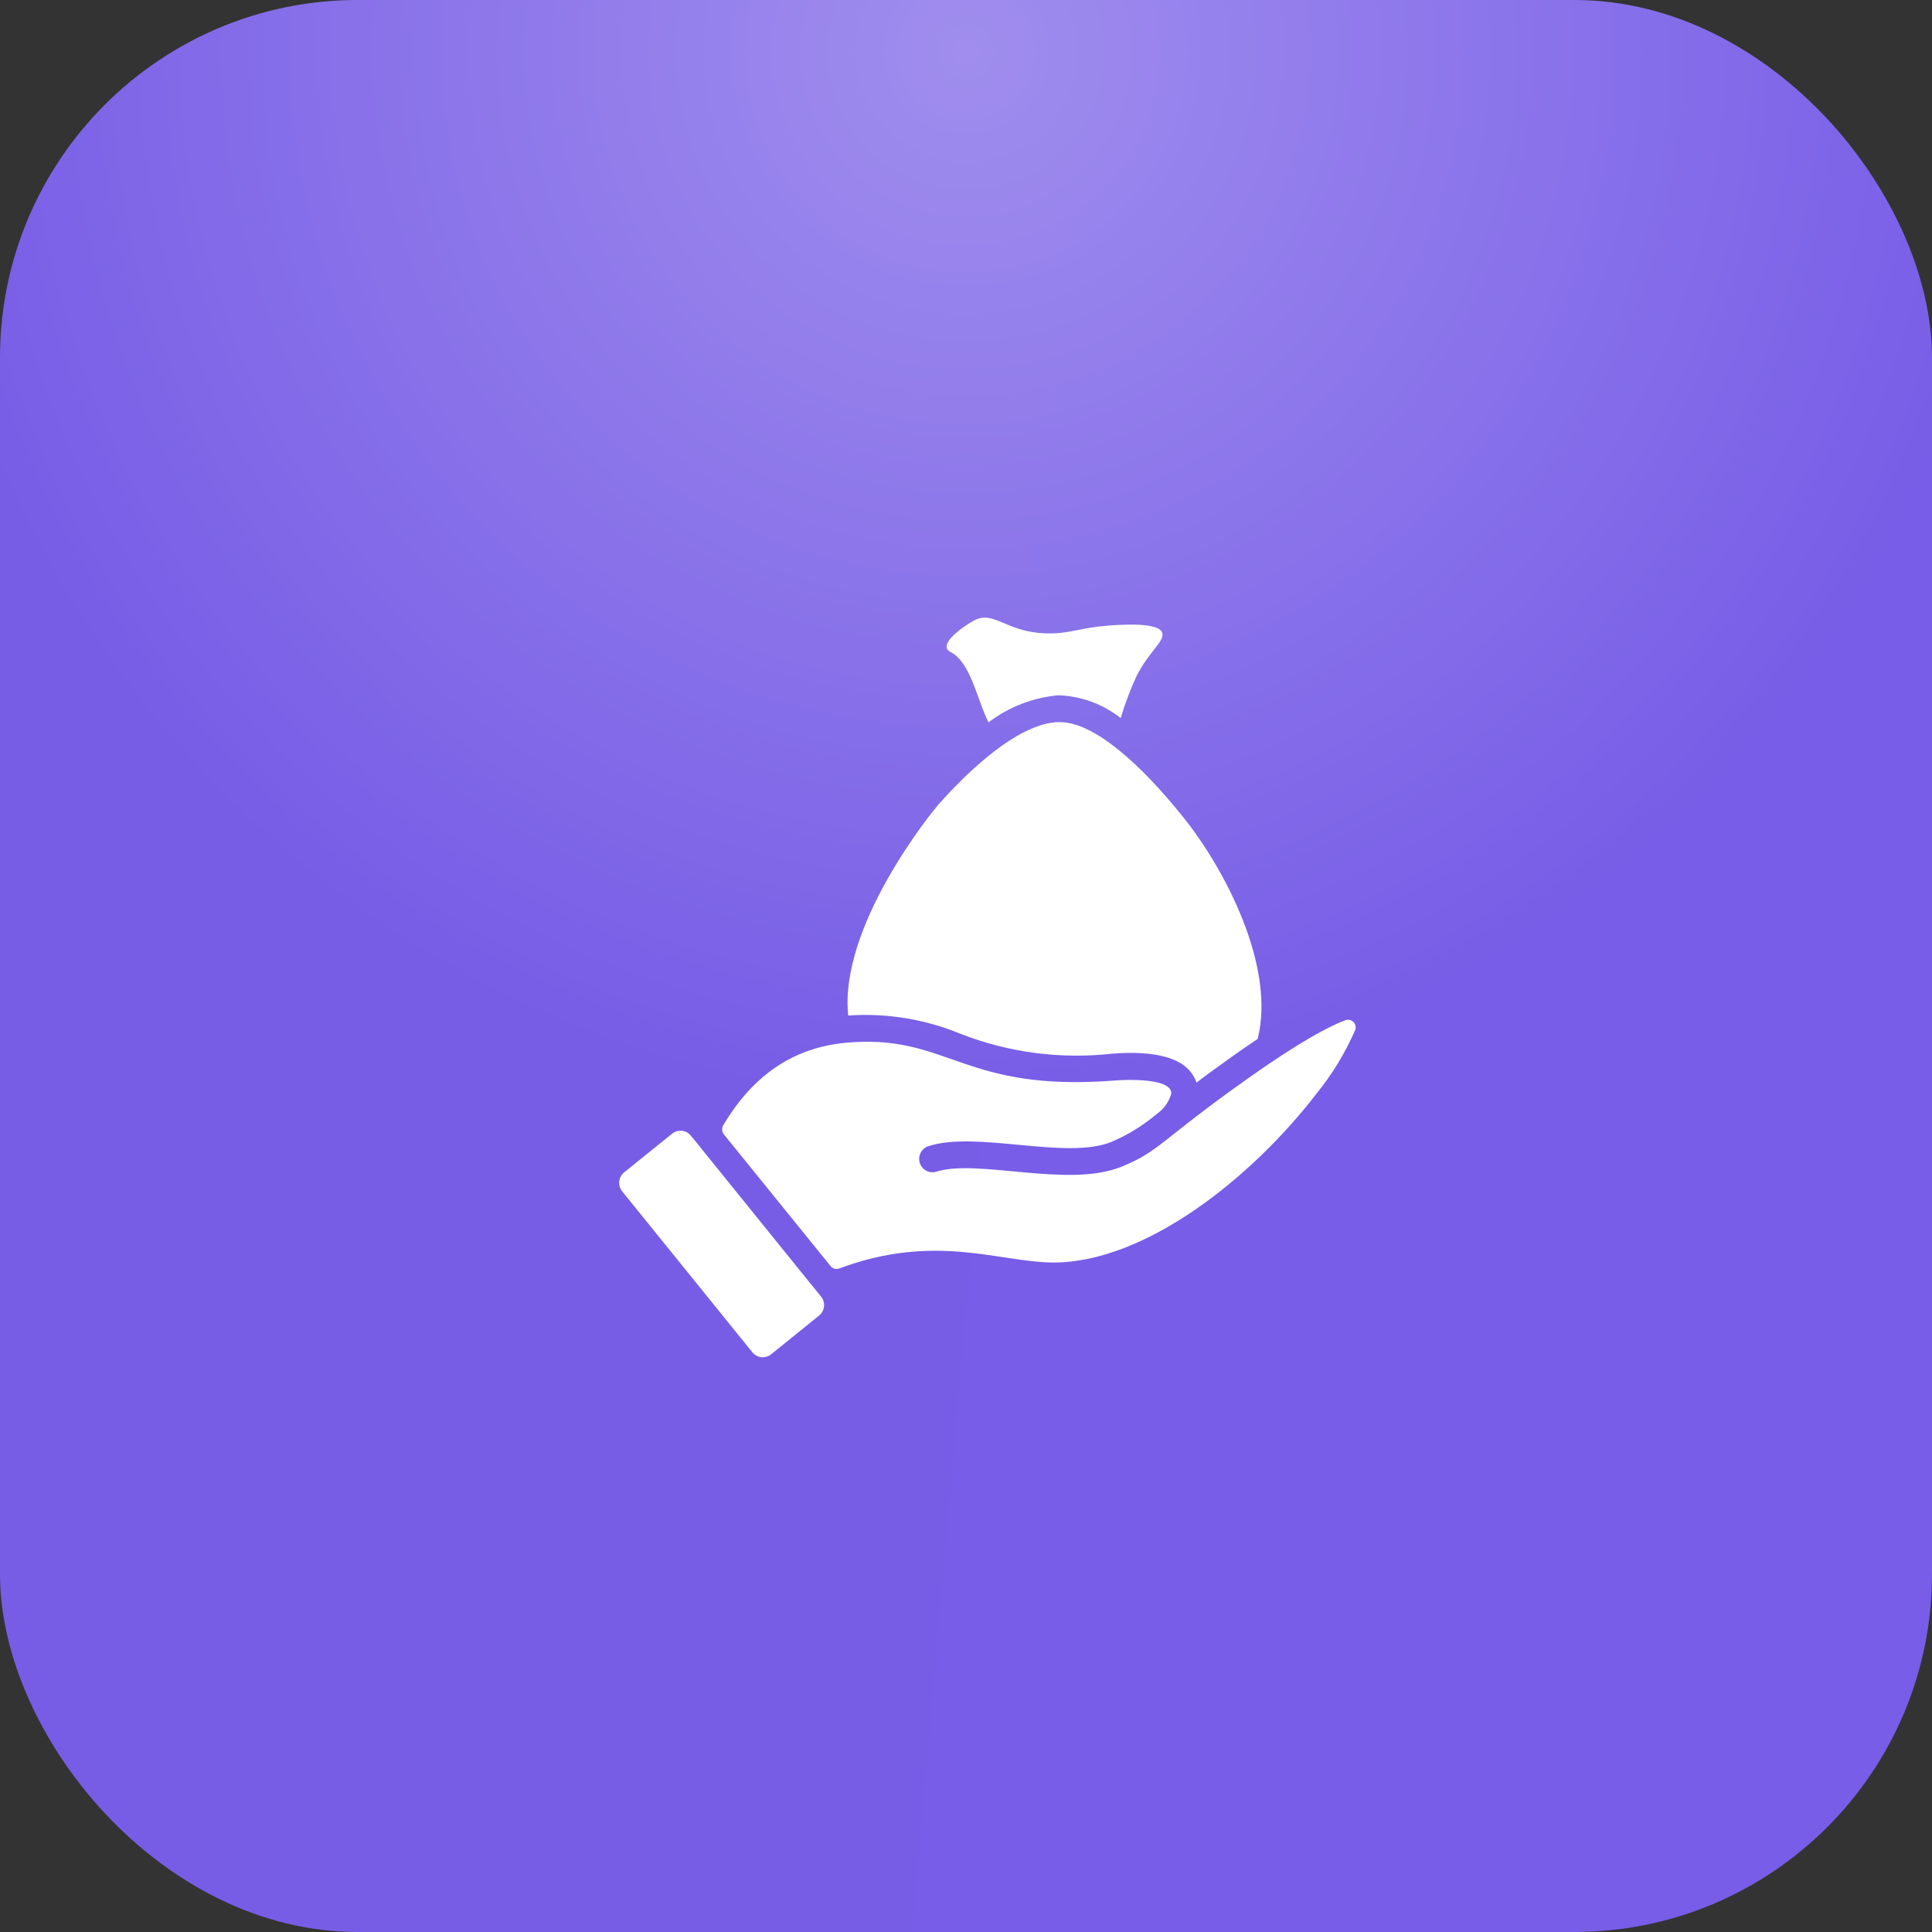 <?xml version="1.0" encoding="UTF-8"?> <svg xmlns="http://www.w3.org/2000/svg" width="45" height="45" viewBox="0 0 45 45" fill="none"><rect x="0" y="0" width="45" height="45" fill="#333333" stroke="none"/><rect width="45" height="45" rx="8.333" fill="url(#paint0_linear_640_3880)"></rect><rect width="45" height="45" rx="8.333" fill="url(#paint1_radial_640_3880)" fill-opacity="0.3"></rect><path d="M19.125 30.201C19.125 30.201 19.05 30.11 18.928 29.957L18.919 29.948C18.372 29.27 16.869 27.413 16.306 26.716C16.303 26.71 16.297 26.704 16.294 26.698C16.169 26.548 16.094 26.454 16.09 26.451C16.065 26.419 16.033 26.393 15.997 26.373C15.961 26.354 15.922 26.342 15.881 26.338C15.84 26.334 15.799 26.338 15.76 26.35C15.721 26.362 15.684 26.381 15.653 26.407L14.537 27.307C14.473 27.36 14.432 27.435 14.424 27.518C14.415 27.6 14.439 27.683 14.491 27.748L17.525 31.498C17.551 31.53 17.583 31.556 17.619 31.576C17.655 31.595 17.695 31.607 17.736 31.611C17.777 31.615 17.818 31.611 17.858 31.599C17.897 31.587 17.934 31.568 17.965 31.541L19.078 30.642C19.11 30.616 19.137 30.584 19.156 30.548C19.176 30.512 19.189 30.472 19.193 30.431C19.197 30.39 19.193 30.349 19.182 30.309C19.17 30.27 19.151 30.233 19.125 30.201ZM31.337 23.763C30.987 23.892 30.312 24.235 29.047 25.132C27.009 26.576 27.015 26.813 26.119 27.176C24.878 27.679 22.775 26.985 21.809 27.291C21.731 27.315 21.647 27.306 21.575 27.268C21.503 27.23 21.448 27.166 21.424 27.088C21.399 27.01 21.405 26.926 21.442 26.853C21.478 26.78 21.542 26.724 21.619 26.698C22.744 26.329 24.828 27.026 25.884 26.598C26.267 26.436 26.623 26.217 26.941 25.948C27.107 25.834 27.227 25.666 27.281 25.473C27.3 25.116 26.287 25.138 25.931 25.17C22.491 25.429 22.112 24.148 19.903 24.273C19.872 24.276 19.84 24.276 19.809 24.279C18.534 24.366 17.559 25.007 16.844 26.213C16.825 26.245 16.817 26.282 16.82 26.319C16.823 26.356 16.836 26.391 16.859 26.42L19.347 29.491C19.37 29.521 19.402 29.541 19.438 29.551C19.474 29.561 19.512 29.558 19.547 29.545C21.775 28.713 23.262 29.395 24.522 29.407H24.534C26.681 29.407 29.159 27.432 30.666 25.47C31.032 25.02 31.335 24.521 31.566 23.988C31.577 23.957 31.579 23.922 31.572 23.889C31.564 23.857 31.548 23.826 31.524 23.803C31.5 23.779 31.469 23.763 31.436 23.756C31.403 23.749 31.369 23.751 31.337 23.763Z" fill="white"></path><path d="M29.294 24.197C29.1 24.328 28.897 24.469 28.684 24.619C28.366 24.847 28.097 25.041 27.869 25.216C27.826 25.091 27.754 24.979 27.659 24.888C27.281 24.516 26.481 24.494 25.884 24.544C24.694 24.674 23.49 24.516 22.375 24.081C21.55 23.739 20.657 23.593 19.765 23.653H19.756C19.541 21.575 21.697 18.916 21.887 18.706C22.822 17.663 23.866 16.831 24.662 16.819C25.472 16.803 26.569 17.8 27.553 19.025C28.544 20.256 29.715 22.519 29.294 24.197ZM26.472 15.747C26.326 16.064 26.203 16.391 26.103 16.725C25.688 16.399 25.18 16.213 24.653 16.194C24.062 16.247 23.497 16.465 23.025 16.825C22.756 16.306 22.619 15.431 22.137 15.184C21.837 15.028 22.372 14.628 22.681 14.456C23.137 14.206 23.416 14.706 24.309 14.75C24.972 14.784 25.144 14.578 26.215 14.55C26.975 14.528 27.053 14.688 27.069 14.735C27.137 14.934 26.775 15.153 26.472 15.747Z" fill="white"></path><defs><linearGradient id="paint0_linear_640_3880" x1="-1.182" y1="-4.52817e-06" x2="51.089" y2="4.539" gradientUnits="userSpaceOnUse"><stop stop-color="#775DE6"></stop><stop offset="1" stop-color="#775DE7"></stop></linearGradient><radialGradient id="paint1_radial_640_3880" cx="0" cy="0" r="1" gradientUnits="userSpaceOnUse" gradientTransform="translate(22.5 1.002) rotate(90) scale(24.811)"><stop stop-color="white"></stop><stop offset="1" stop-color="white" stop-opacity="0"></stop></radialGradient></defs></svg> 